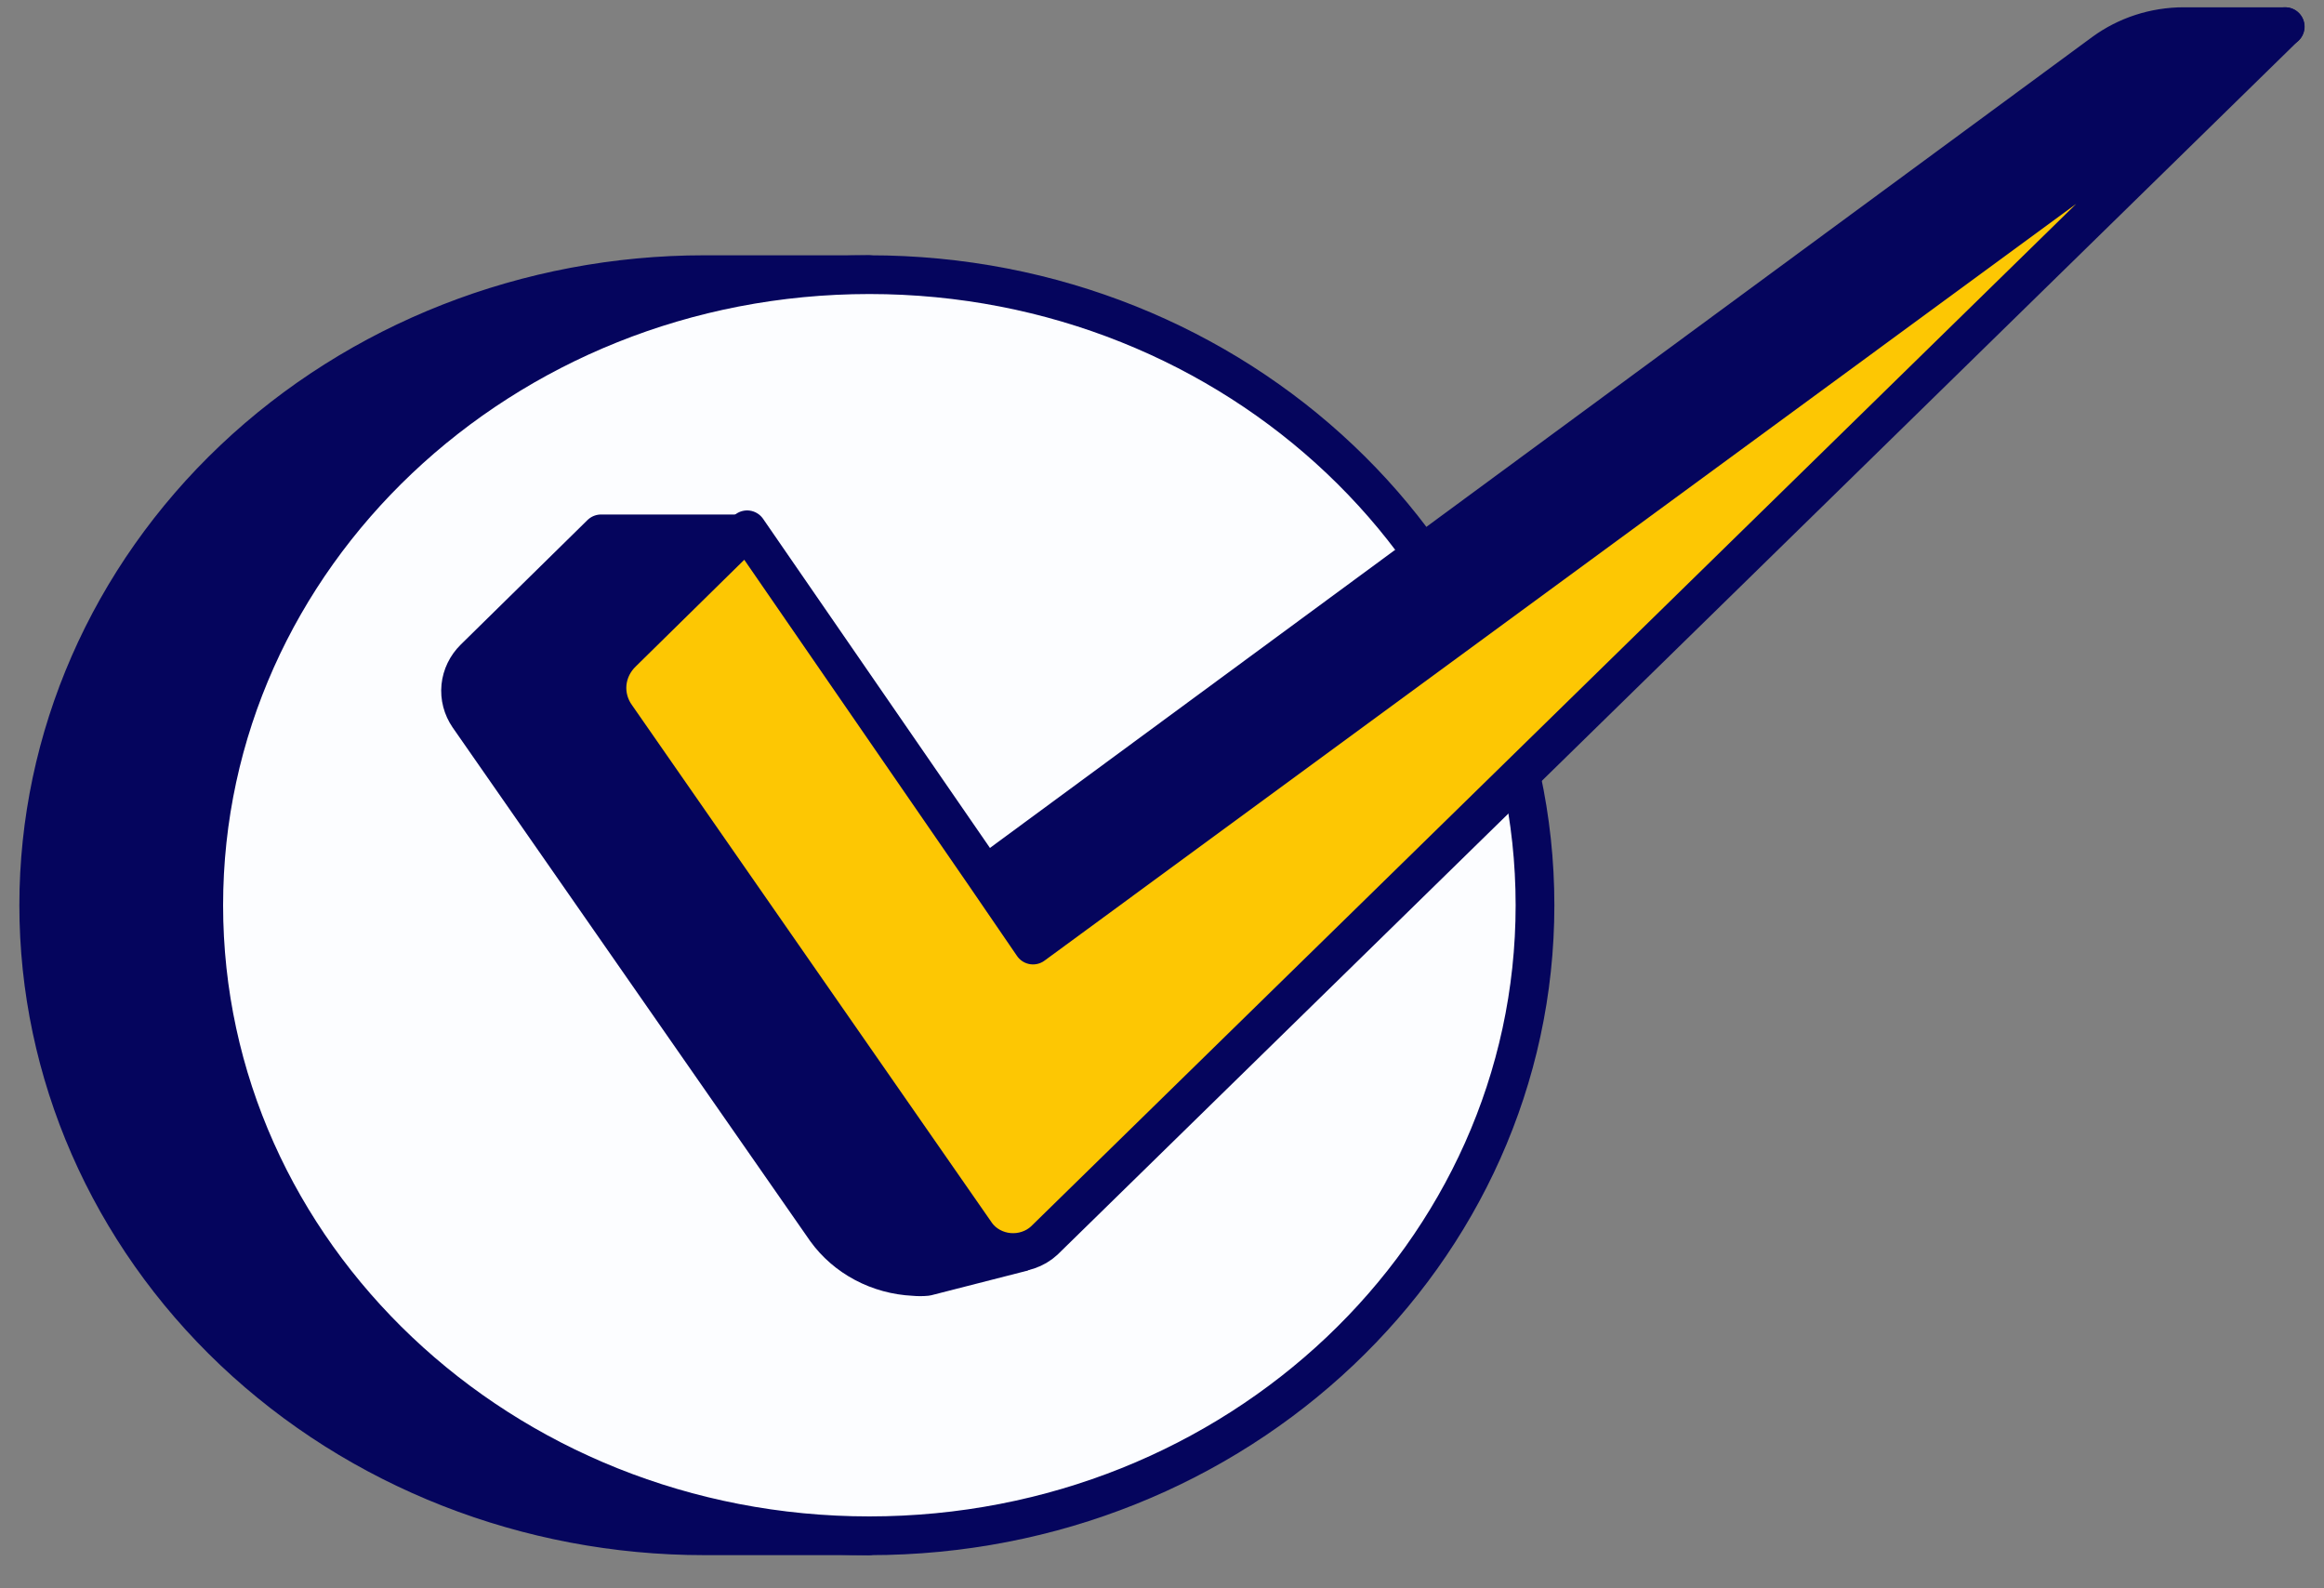 <svg xmlns="http://www.w3.org/2000/svg" width="60" height="41" viewBox="0 0 60 41" fill="none"><rect x="0" y="0" width="60" height="41" fill="#808080" stroke="none"/><path d="M22.427 39.644H18.185C13.627 39.644 9.256 37.929 6.033 34.877C2.811 31.824 1 27.684 1 23.367C1 19.05 2.811 14.91 6.033 11.857C9.256 8.805 13.627 7.09 18.185 7.09H22.427" fill="#05055D"></path><path d="M22.427 39.644H18.185C13.627 39.644 9.256 37.929 6.033 34.877C2.811 31.824 1 27.684 1 23.367C1 19.05 2.811 14.91 6.033 11.857C9.256 8.805 13.627 7.09 18.185 7.09H22.427" stroke="#05055D" stroke-linecap="round" stroke-linejoin="round"></path><path d="M22.445 39.644C31.936 39.644 39.63 32.357 39.63 23.367C39.63 14.377 31.936 7.09 22.445 7.09C12.954 7.09 5.26 14.377 5.26 23.367C5.26 32.357 12.954 39.644 22.445 39.644Z" fill="#FCFDFF" stroke="#05055D" stroke-linecap="round" stroke-linejoin="round"></path><path d="M25.381 22.639L54.312 1.358C54.903 0.925 55.628 0.689 56.376 0.688H58.999L26.64 24.461L25.381 22.639Z" fill="#05055D"></path><path d="M25.381 22.639L54.312 1.358C54.903 0.925 55.628 0.689 56.376 0.688H58.999" stroke="#05055D" stroke-linecap="round" stroke-linejoin="round"></path><path d="M26.354 32.328L23.922 32.95C23.812 32.961 23.701 32.961 23.59 32.95C23.14 32.928 22.702 32.809 22.309 32.6C21.916 32.392 21.579 32.1 21.325 31.748L12.098 18.495C11.941 18.266 11.869 17.993 11.896 17.72C11.923 17.448 12.047 17.192 12.247 16.995L15.518 13.781H19.287L16.069 16.946C15.842 17.161 15.703 17.444 15.674 17.747C15.645 18.05 15.729 18.352 15.912 18.602L26.354 32.328Z" fill="#05055D" stroke="#05055D" stroke-linecap="round" stroke-linejoin="round"></path><path d="M58.994 0.688L26.959 32.024C26.839 32.135 26.695 32.219 26.538 32.271C26.38 32.324 26.212 32.343 26.046 32.328C25.88 32.313 25.719 32.264 25.574 32.184C25.43 32.105 25.305 31.997 25.21 31.867L15.913 18.497C15.731 18.247 15.647 17.945 15.675 17.642C15.704 17.339 15.844 17.056 16.07 16.84L19.289 13.676L25.411 22.556L26.67 24.395L58.994 0.688Z" fill="#FDC703" stroke="#05055D" stroke-linecap="round" stroke-linejoin="round"></path></svg>
